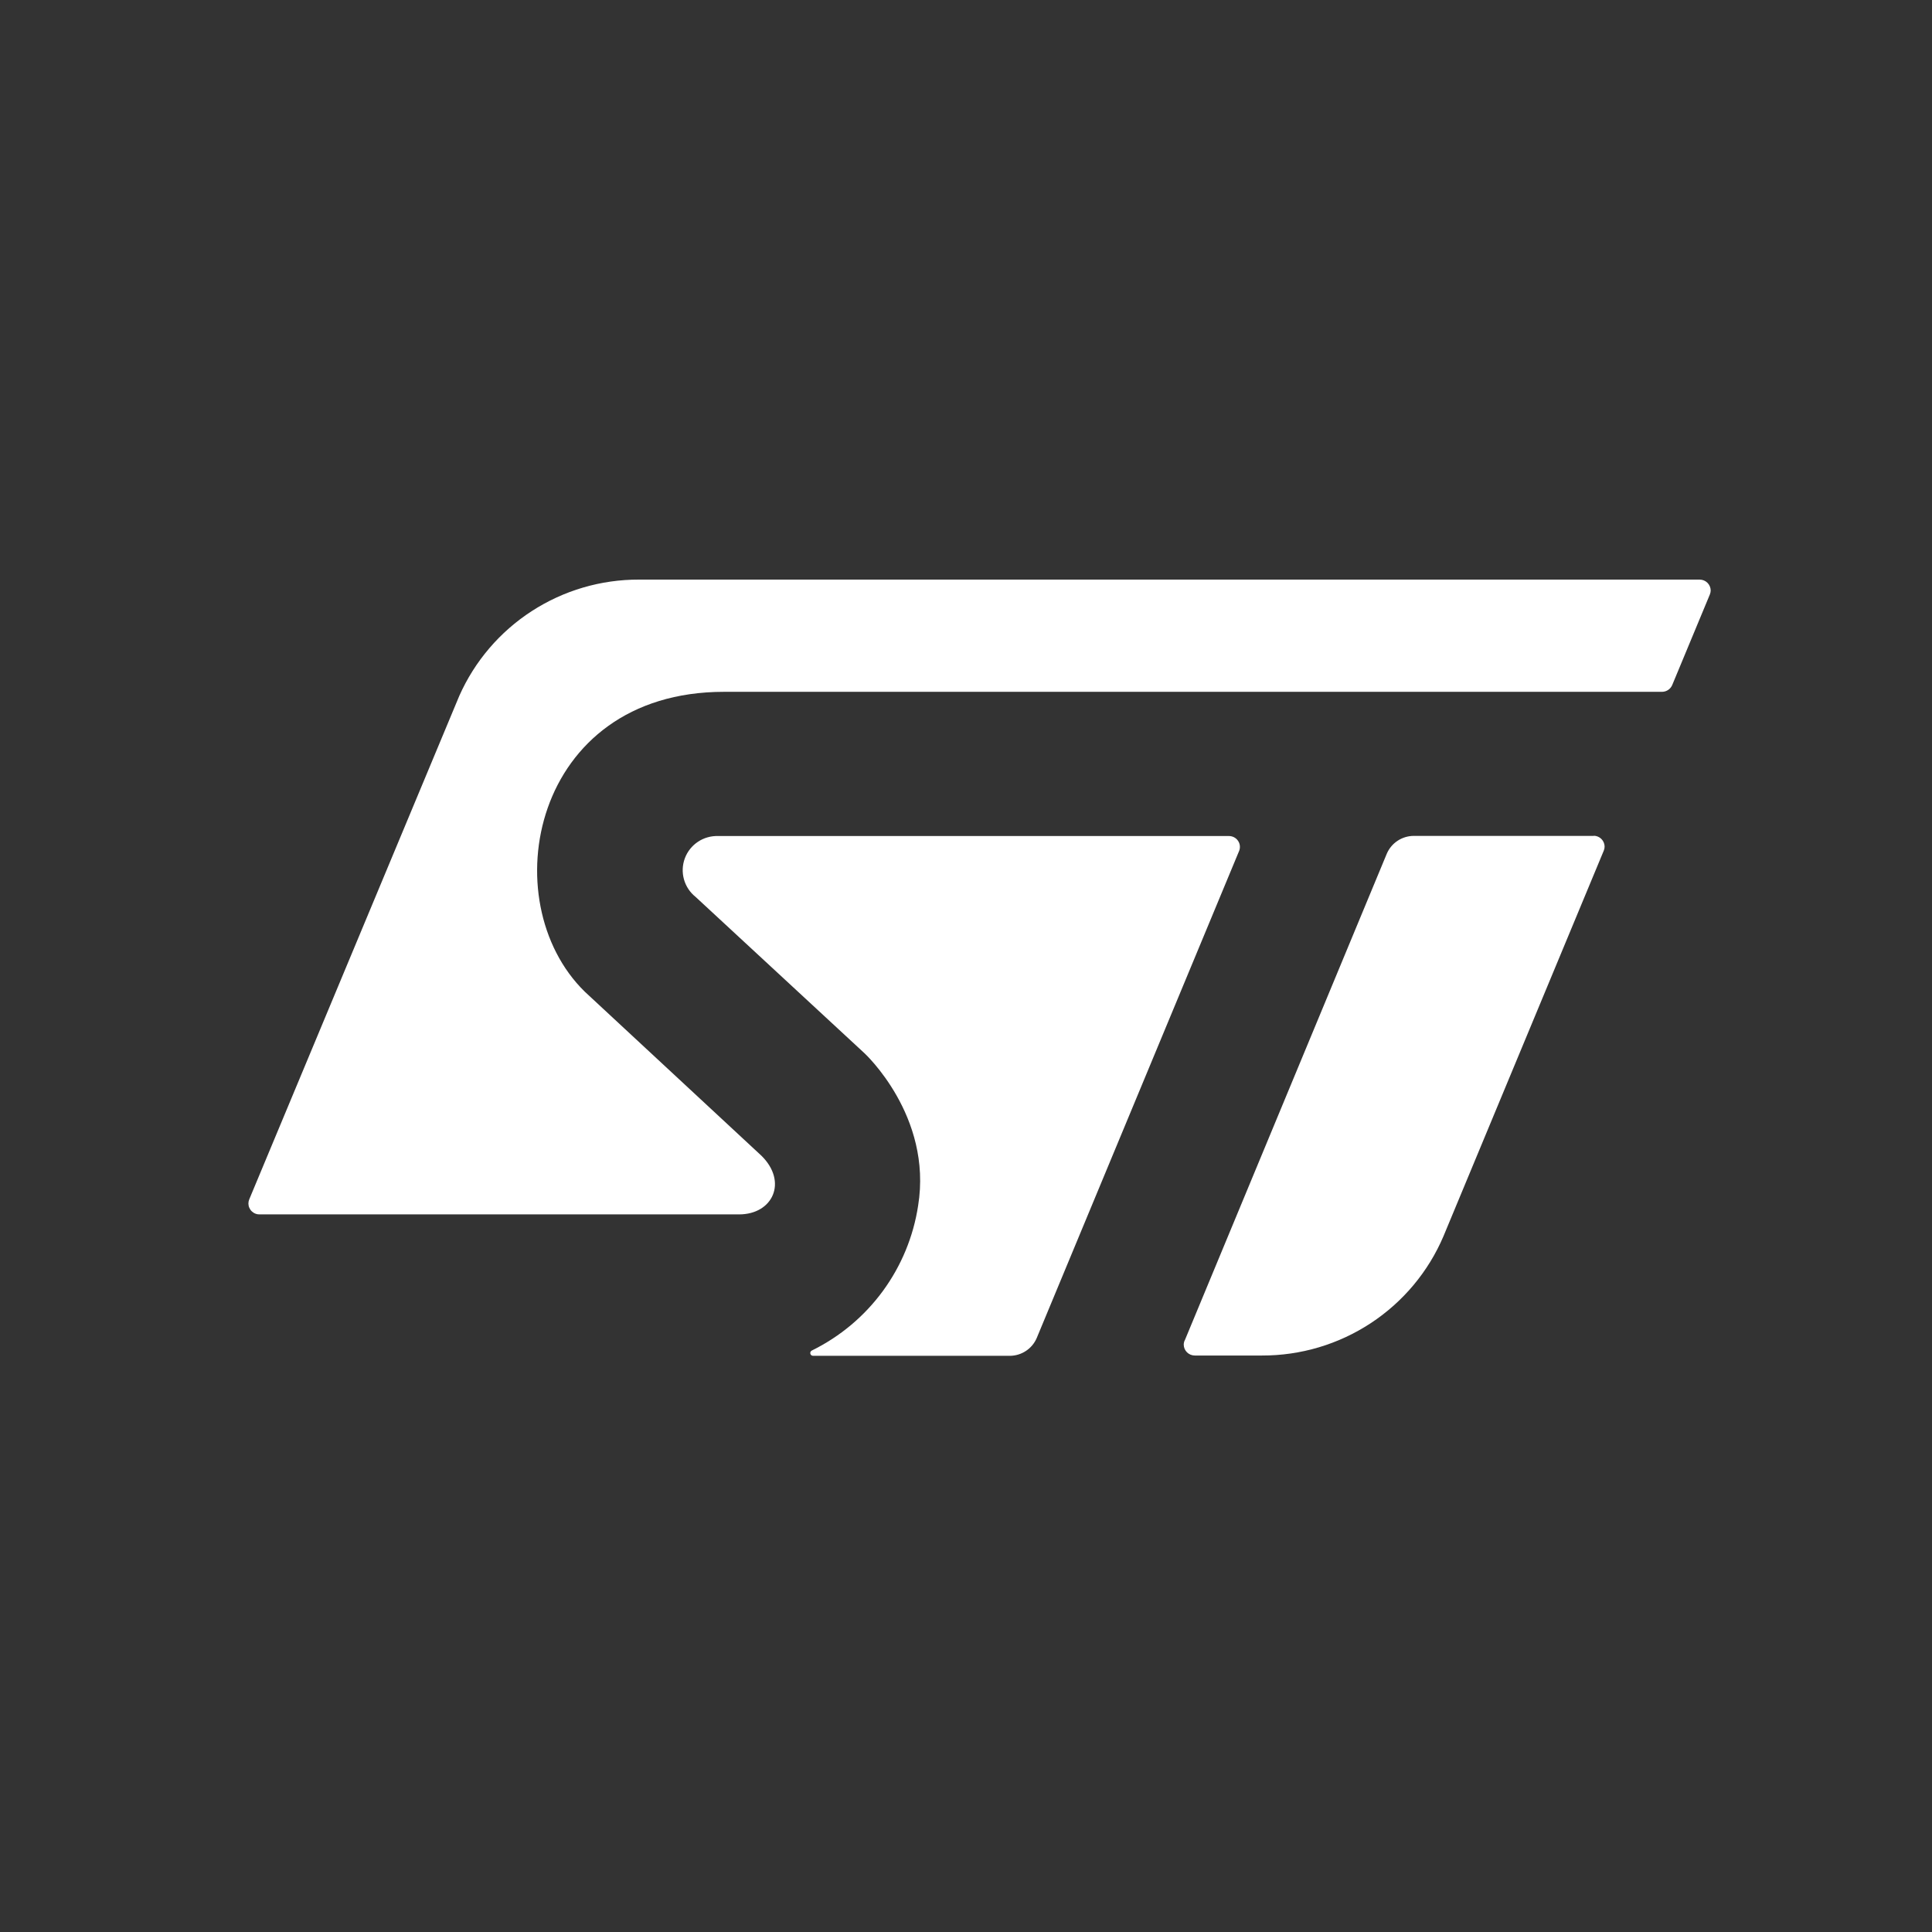 <svg width="70" height="70" viewBox="0 0 70 70" fill="none" xmlns="http://www.w3.org/2000/svg">
<rect x="0" y="0" width="70" height="70" fill="#333333" stroke="none"/>
<path d="M29.373 48.969C29.383 48.953 29.398 48.94 29.415 48.932C30.433 48.431 31.315 47.693 31.985 46.78C32.655 45.866 33.094 44.805 33.265 43.686C33.793 40.433 31.319 38.158 31.319 38.158L25.203 32.497C24.999 32.335 24.851 32.112 24.781 31.861C24.711 31.609 24.722 31.343 24.813 31.098C24.904 30.854 25.07 30.644 25.288 30.499C25.505 30.354 25.763 30.282 26.024 30.291H44.52C44.585 30.29 44.649 30.304 44.706 30.333C44.764 30.362 44.814 30.404 44.851 30.457C44.889 30.509 44.913 30.57 44.921 30.634C44.929 30.698 44.922 30.763 44.899 30.823L37.562 48.48C37.48 48.671 37.344 48.833 37.171 48.947C36.998 49.062 36.794 49.123 36.587 49.124H29.458C29.431 49.124 29.405 49.113 29.386 49.094C29.367 49.075 29.357 49.049 29.357 49.023C29.357 49.004 29.363 48.985 29.373 48.969Z" fill="white"/>
<path d="M51.222 30.286H57.748V30.281C57.85 30.283 57.947 30.324 58.019 30.395C58.091 30.466 58.134 30.562 58.138 30.663C58.139 30.714 58.13 30.765 58.111 30.812L52.299 44.792C51.751 46.077 50.835 47.172 49.666 47.94C48.496 48.709 47.126 49.117 45.725 49.113H43.289C43.184 49.113 43.083 49.072 43.008 48.998C42.933 48.925 42.89 48.825 42.889 48.72C42.889 48.656 42.906 48.594 42.937 48.539L50.247 30.929C50.329 30.739 50.465 30.576 50.638 30.462C50.812 30.348 51.014 30.287 51.222 30.286Z" fill="white"/>
<path d="M26.776 44H9.427H9.421C9.367 44.002 9.314 43.995 9.263 43.976C9.212 43.958 9.166 43.929 9.126 43.892C9.087 43.856 9.056 43.812 9.034 43.762C9.012 43.713 9.001 43.66 9 43.606C9 43.553 9.011 43.501 9.032 43.452L16.64 25.215C17.198 23.958 18.11 22.89 19.266 22.142C20.422 21.393 21.772 20.996 23.151 21H61.582C61.687 21 61.788 21.041 61.863 21.115C61.938 21.189 61.98 21.289 61.982 21.393C61.981 21.445 61.97 21.495 61.95 21.542L60.596 24.8C60.567 24.878 60.516 24.945 60.448 24.993C60.38 25.04 60.3 25.066 60.217 25.066H26.232C19.274 25.066 17.84 32.657 21.188 35.931L27.587 41.873C28.546 42.814 28.008 44 26.776 44Z" fill="white"/>
</svg>
